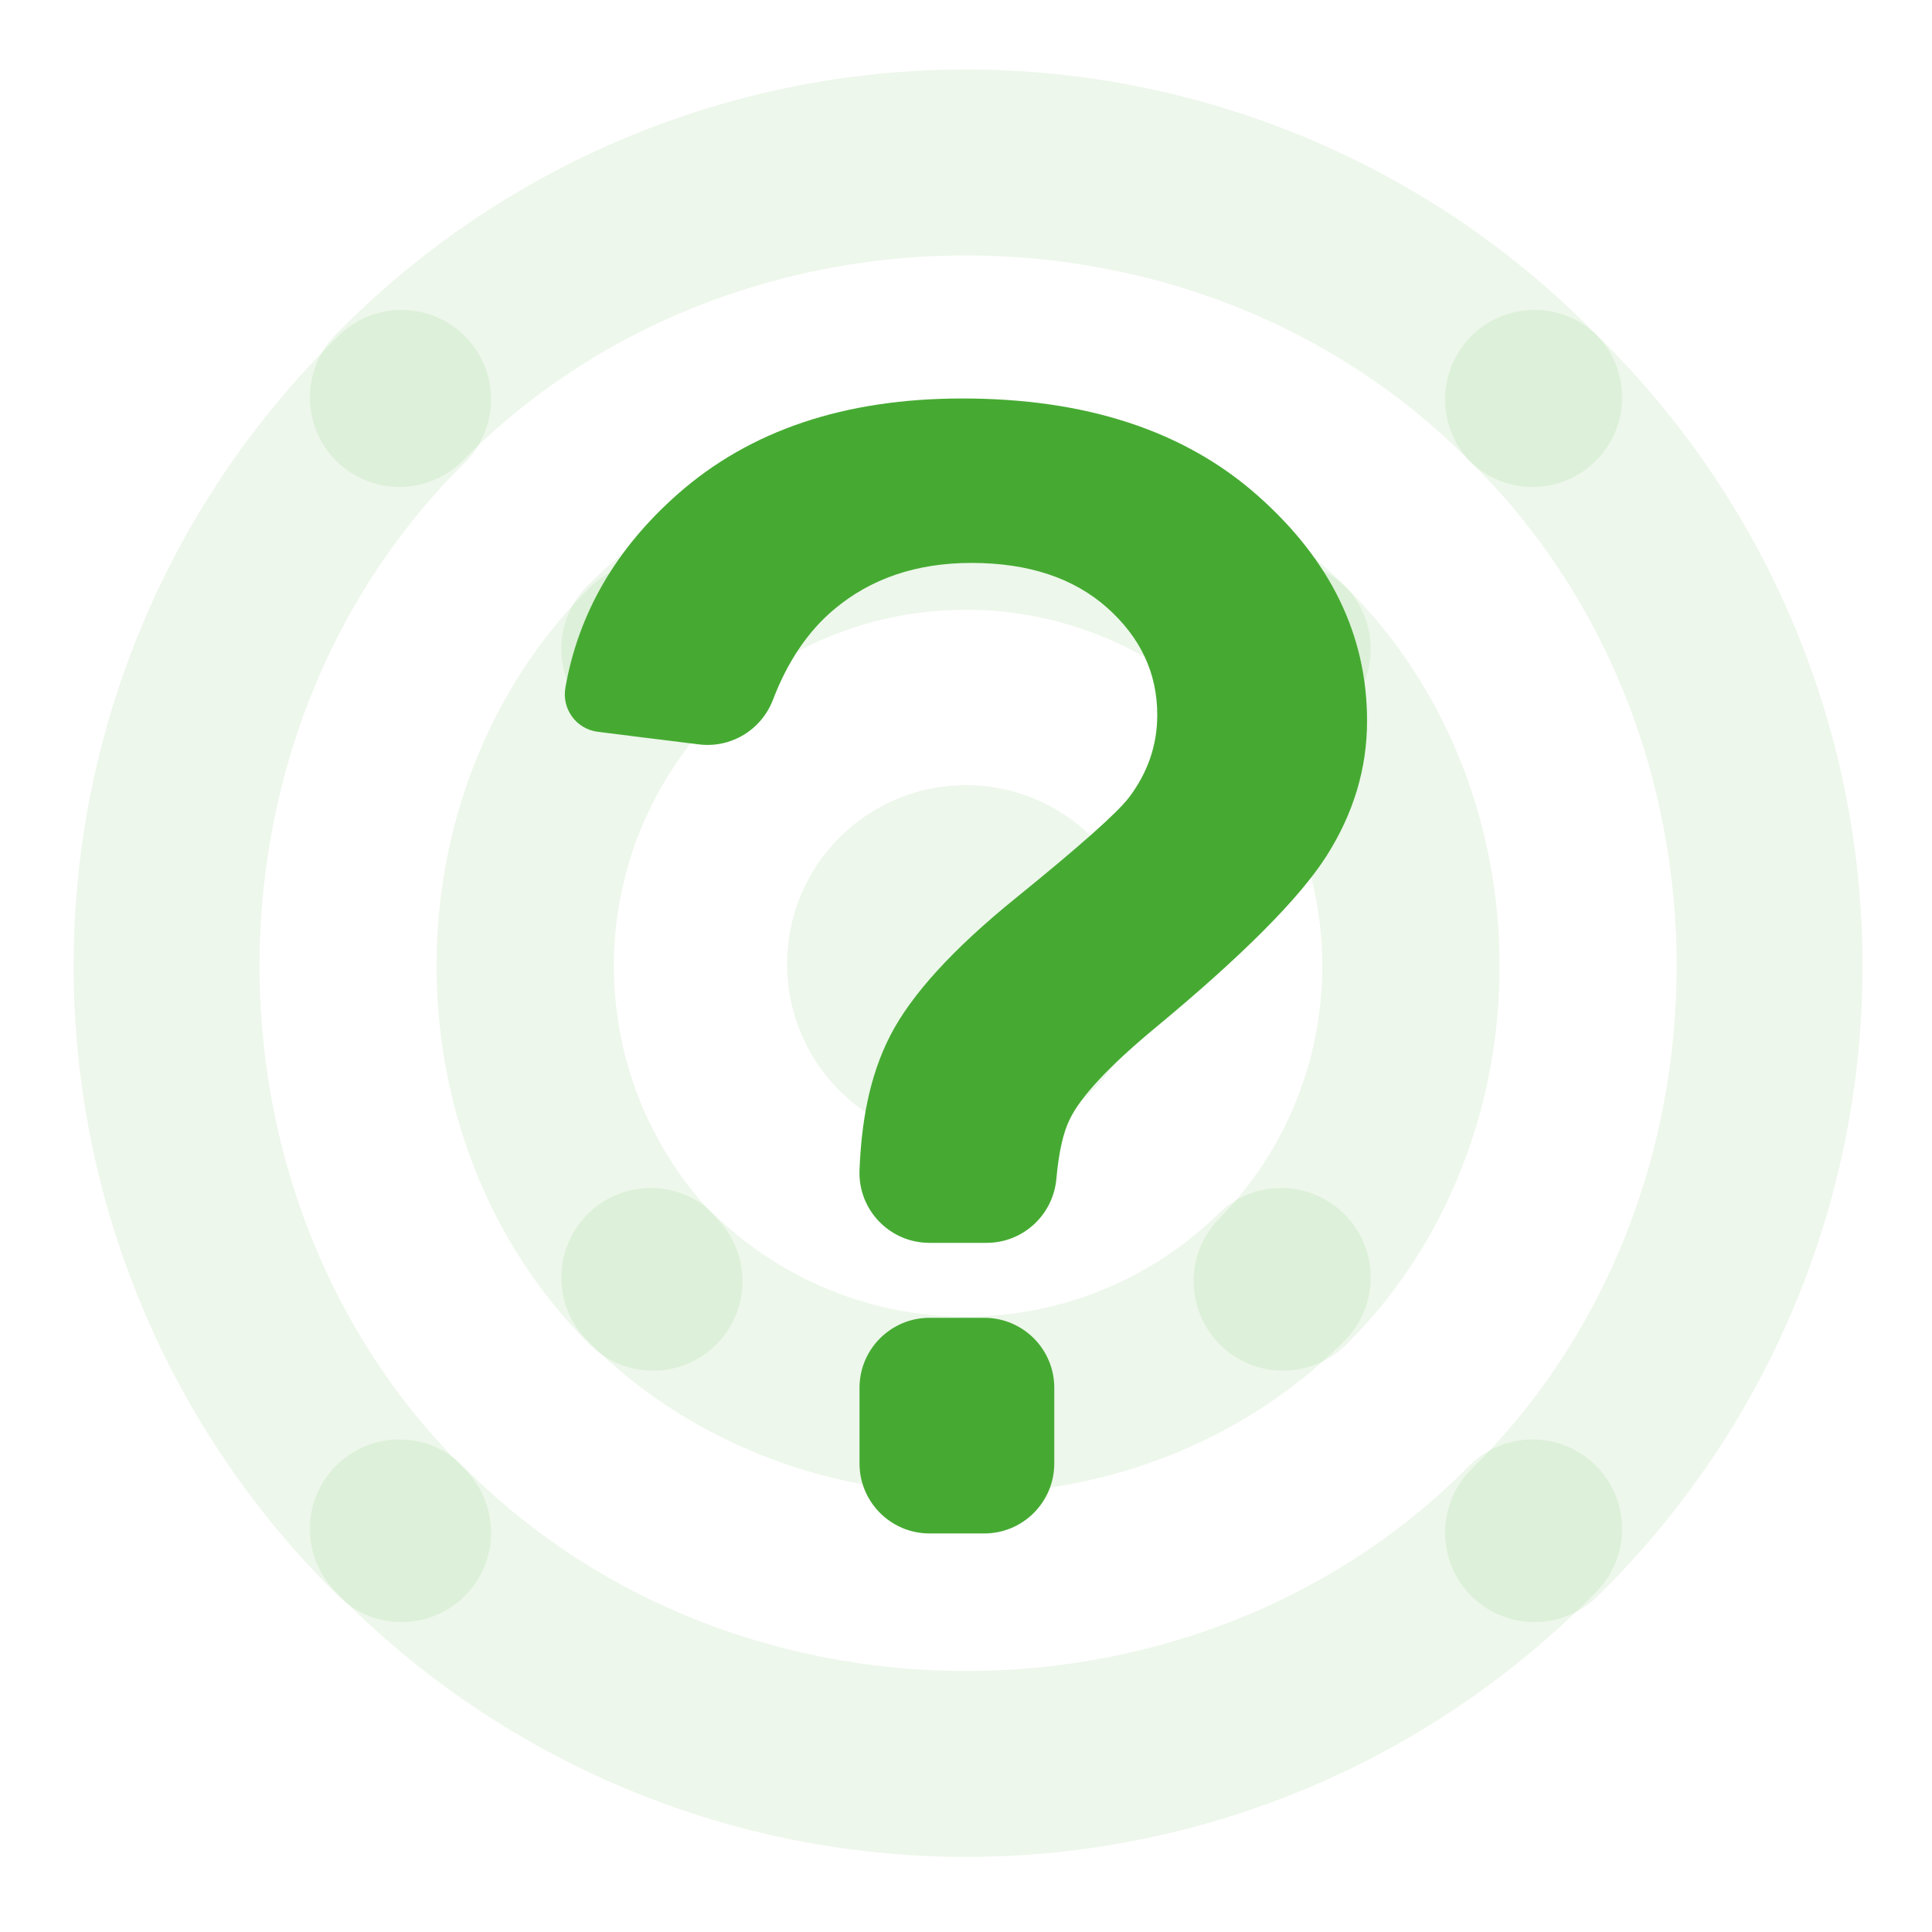 <svg xmlns="http://www.w3.org/2000/svg" xmlns:xlink="http://www.w3.org/1999/xlink" version="1.1" width="512" height="512" viewBox="0 0 512 512" xml:space="preserve">
<!-- UP -->
<g transform="matrix(3.951 0 0 3.951 256 160.663)" id="351843">
<g style="" vector-effect="non-scaling-stroke">
<g transform="matrix(1 0 0 1 0 24)">
<!-- CENTER --> <path style="stroke: none; stroke-width: 1; stroke-dasharray: none; stroke-linecap: butt; stroke-dashoffset: 0; stroke-linejoin: miter; stroke-miterlimit: 4; is-custom-font: none; font-file-url: none; fill: #46AA32; fill-rule: nonzero; opacity: 0.1;" transform=" translate(-48, -72)" d="M 48 60 A 12 12 0 1 0 60 72 A 12.008 12.008 0 0 0 48 60 Z" stroke-linecap="round"/>
</g>
<g transform="matrix(1 0 0 1 -0 -1.397)">
<path style="stroke: none; stroke-width: 1; stroke-dasharray: none; stroke-linecap: butt; stroke-dashoffset: 0; stroke-linejoin: miter; stroke-miterlimit: 4; is-custom-font: none; font-file-url: none; fill: #46AA32; fill-rule: nonzero; opacity: 0.1;" transform=" translate(-48, -46.603)" d="M 22.605 46.629 A 5.999 5.999 0 1 0 31.113 55.09 a 24.226 24.226 0 0 1 33.773 0 a 5.951 5.951 0 0 0 4.254 1.77 a 6 6 0 0 0 4.254 -10.23 C 59.777 32.918 36.223 32.918 22.605 46.629 Z" stroke-linecap="round"/>
</g>
<g transform="matrix(1 0 0 1 0.001 -22.002)">
<path style="stroke: none; stroke-width: 1; stroke-dasharray: none; stroke-linecap: butt; stroke-dashoffset: 0; stroke-linejoin: miter; stroke-miterlimit: 4; is-custom-font: none; font-file-url: none; fill: #46AA32; fill-rule: nonzero; opacity: 0.1;" transform=" translate(-48.001, -25.998)" d="M 90.27 29.777 a 59.141 59.141 0 0 0 -84.539 0 a 5.999 5.999 0 1 0 8.531 8.438 c 18.117 -18.328 49.359 -18.328 67.477 0 A 5.999 5.999 0 1 0 90.27 29.777 Z" stroke-linecap="round"/>
</g>
</g>
</g>
<!-- DOWN -->
<g transform="matrix(-3.951 0 0 -3.951 256 349.86)" id="186084">
<g style="" vector-effect="non-scaling-stroke">
<g transform="matrix(1 0 0 1 -0 -1.397)">
<path style="stroke: none; stroke-width: 1; stroke-dasharray: none; stroke-linecap: butt; stroke-dashoffset: 0; stroke-linejoin: miter; stroke-miterlimit: 4; is-custom-font: none; font-file-url: none; fill: #46AA32; fill-rule: nonzero; opacity: 0.1;" transform=" translate(-48, -46.603)" d="M 22.605 46.629 A 5.999 5.999 0 1 0 31.113 55.09 a 24.226 24.226 0 0 1 33.773 0 a 5.951 5.951 0 0 0 4.254 1.77 a 6 6 0 0 0 4.254 -10.23 C 59.777 32.918 36.223 32.918 22.605 46.629 Z" stroke-linecap="round"/>
</g>
<g transform="matrix(1 0 0 1 0.001 -22.002)">
<path style="stroke: none; stroke-width: 1; stroke-dasharray: none; stroke-linecap: butt; stroke-dashoffset: 0; stroke-linejoin: miter; stroke-miterlimit: 4; is-custom-font: none; font-file-url: none; fill: #46AA32; fill-rule: nonzero; opacity: 0.1;" transform=" translate(-48.001, -25.998)" d="M 90.27 29.777 a 59.141 59.141 0 0 0 -84.539 0 a 5.999 5.999 0 1 0 8.531 8.438 c 18.117 -18.328 49.359 -18.328 67.477 0 A 5.999 5.999 0 1 0 90.27 29.777 Z" stroke-linecap="round"/>
</g>
</g>
</g>
<!-- LEFT -->
<g transform="matrix(0 -3.951 3.951 0 161.749 256)" id="994413">
<g style="" vector-effect="non-scaling-stroke">
<g transform="matrix(1 0 0 1 -0 -1.397)">
<path style="stroke: none; stroke-width: 1; stroke-dasharray: none; stroke-linecap: butt; stroke-dashoffset: 0; stroke-linejoin: miter; stroke-miterlimit: 4; is-custom-font: none; font-file-url: none; fill: #46AA32; fill-rule: nonzero; opacity: 0.1;" transform=" translate(-48, -46.603)" d="M 22.605 46.629 A 5.999 5.999 0 1 0 31.113 55.09 a 24.226 24.226 0 0 1 33.773 0 a 5.951 5.951 0 0 0 4.254 1.77 a 6 6 0 0 0 4.254 -10.23 C 59.777 32.918 36.223 32.918 22.605 46.629 Z" stroke-linecap="round"/>
</g>
<g transform="matrix(1 0 0 1 0.001 -22.002)">
<path style="stroke: none; stroke-width: 1; stroke-dasharray: none; stroke-linecap: butt; stroke-dashoffset: 0; stroke-linejoin: miter; stroke-miterlimit: 4; is-custom-font: none; font-file-url: none; fill: #46AA32; fill-rule: nonzero; opacity: 0.1;" transform=" translate(-48.001, -25.998)" d="M 90.27 29.777 a 59.141 59.141 0 0 0 -84.539 0 a 5.999 5.999 0 1 0 8.531 8.438 c 18.117 -18.328 49.359 -18.328 67.477 0 A 5.999 5.999 0 1 0 90.27 29.777 Z" stroke-linecap="round"/>
</g>
</g>
</g>
<!-- RIGHT -->
<g transform="matrix(0 3.951 -3.951 0 351.352 256)" id="259837">
<g style="" vector-effect="non-scaling-stroke">
<g transform="matrix(1 0 0 1 -0 -1.397)">
<path style="stroke: none; stroke-width: 1; stroke-dasharray: none; stroke-linecap: butt; stroke-dashoffset: 0; stroke-linejoin: miter; stroke-miterlimit: 4; is-custom-font: none; font-file-url: none; fill: #46AA32; fill-rule: nonzero; opacity: 0.1;" transform=" translate(-48, -46.603)" d="M 22.605 46.629 A 5.999 5.999 0 1 0 31.113 55.09 a 24.226 24.226 0 0 1 33.773 0 a 5.951 5.951 0 0 0 4.254 1.77 a 6 6 0 0 0 4.254 -10.23 C 59.777 32.918 36.223 32.918 22.605 46.629 Z" stroke-linecap="round"/>
</g>
<g transform="matrix(1 0 0 1 0.001 -22.002)">
<path style="stroke: none; stroke-width: 1; stroke-dasharray: none; stroke-linecap: butt; stroke-dashoffset: 0; stroke-linejoin: miter; stroke-miterlimit: 4; is-custom-font: none; font-file-url: none; fill: #46AA32; fill-rule: nonzero; opacity: 0.1;" transform=" translate(-48.001, -25.998)" d="M 90.27 29.777 a 59.141 59.141 0 0 0 -84.539 0 a 5.999 5.999 0 1 0 8.531 8.438 c 18.117 -18.328 49.359 -18.328 67.477 0 A 5.999 5.999 0 1 0 90.27 29.777 Z" stroke-linecap="round"/>
</g>
</g>
</g>
<!-- QUESTION MARK -->
<g transform="matrix(0.376 0 0 0.376 255.987 255.987)" id="223270">
<g style="" vector-effect="non-scaling-stroke">
<g transform="matrix(0.822 0 0 0.822 -6.381 323.993)" id="Capa_1">
<path style="stroke: none; stroke-width: 1; stroke-dasharray: none; stroke-linecap: butt; stroke-dashoffset: 0; stroke-linejoin: miter; stroke-miterlimit: 4; is-custom-font: none; font-file-url: none; fill: #46AA32; fill-rule: nonzero; opacity: 1;" transform=" translate(-478.79, -880.649)" d="M 502.29 788.199 h -47 c -33.1 0 -60 26.9 -60 60 v 64.9 c 0 33.1 26.9 60 60 60 h 47 c 33.101 0 60 -26.9 60 -60 v -64.9 C 562.29 815 535.391 788.199 502.29 788.199 z" stroke-linecap="round"/>
</g>
<g transform="matrix(0.822 0 0 0.822 -0.005 -102.4)" id="Capa_1">
<path style="stroke: none; stroke-width: 1; stroke-dasharray: none; stroke-linecap: butt; stroke-dashoffset: 0; stroke-linejoin: miter; stroke-miterlimit: 4; is-custom-font: none; font-file-url: none; fill: #46AA32; fill-rule: nonzero; opacity: 1;" transform=" translate(-486.55, -362)" d="M 170.89 285.8 l 86.7 10.8 c 27.5 3.4 53.6 -12.4 63.5 -38.3 c 12.5 -32.7 29.9 -58.5 52.2 -77.3 c 31.601 -26.6 70.9 -40 117.9 -40 c 48.7 0 87.5 12.8 116.3 38.3 c 28.8 25.6 43.1 56.2 43.1 92.1 c 0 25.8 -8.1 49.4 -24.3 70.8 c -10.5 13.6 -42.8 42.2 -96.7 85.9 c -54 43.7 -89.899 83.099 -107.899 118.099 c -18.4 35.801 -24.8 75.5 -26.4 115.301 c -1.399 34.1 25.8 62.5 60 62.5 h 49 c 31.2 0 57 -23.9 59.8 -54.9 c 2 -22.299 5.7 -39.199 11.301 -50.699 c 9.399 -19.701 33.699 -45.701 72.699 -78.1 C 723.59 477.8 772.79 428.4 795.891 392 c 23 -36.3 34.6 -74.8 34.6 -115.5 c 0 -73.5 -31.3 -138 -94 -193.4 c -62.6 -55.4 -147 -83.1 -253 -83.1 c -100.8 0 -182.1 27.3 -244.1 82 c -52.8 46.6 -84.9 101.8 -96.2 165.5 C 139.69 266.1 152.39 283.5 170.89 285.8 z" stroke-linecap="round"/>
</g>
</g>
</g>
</svg>
